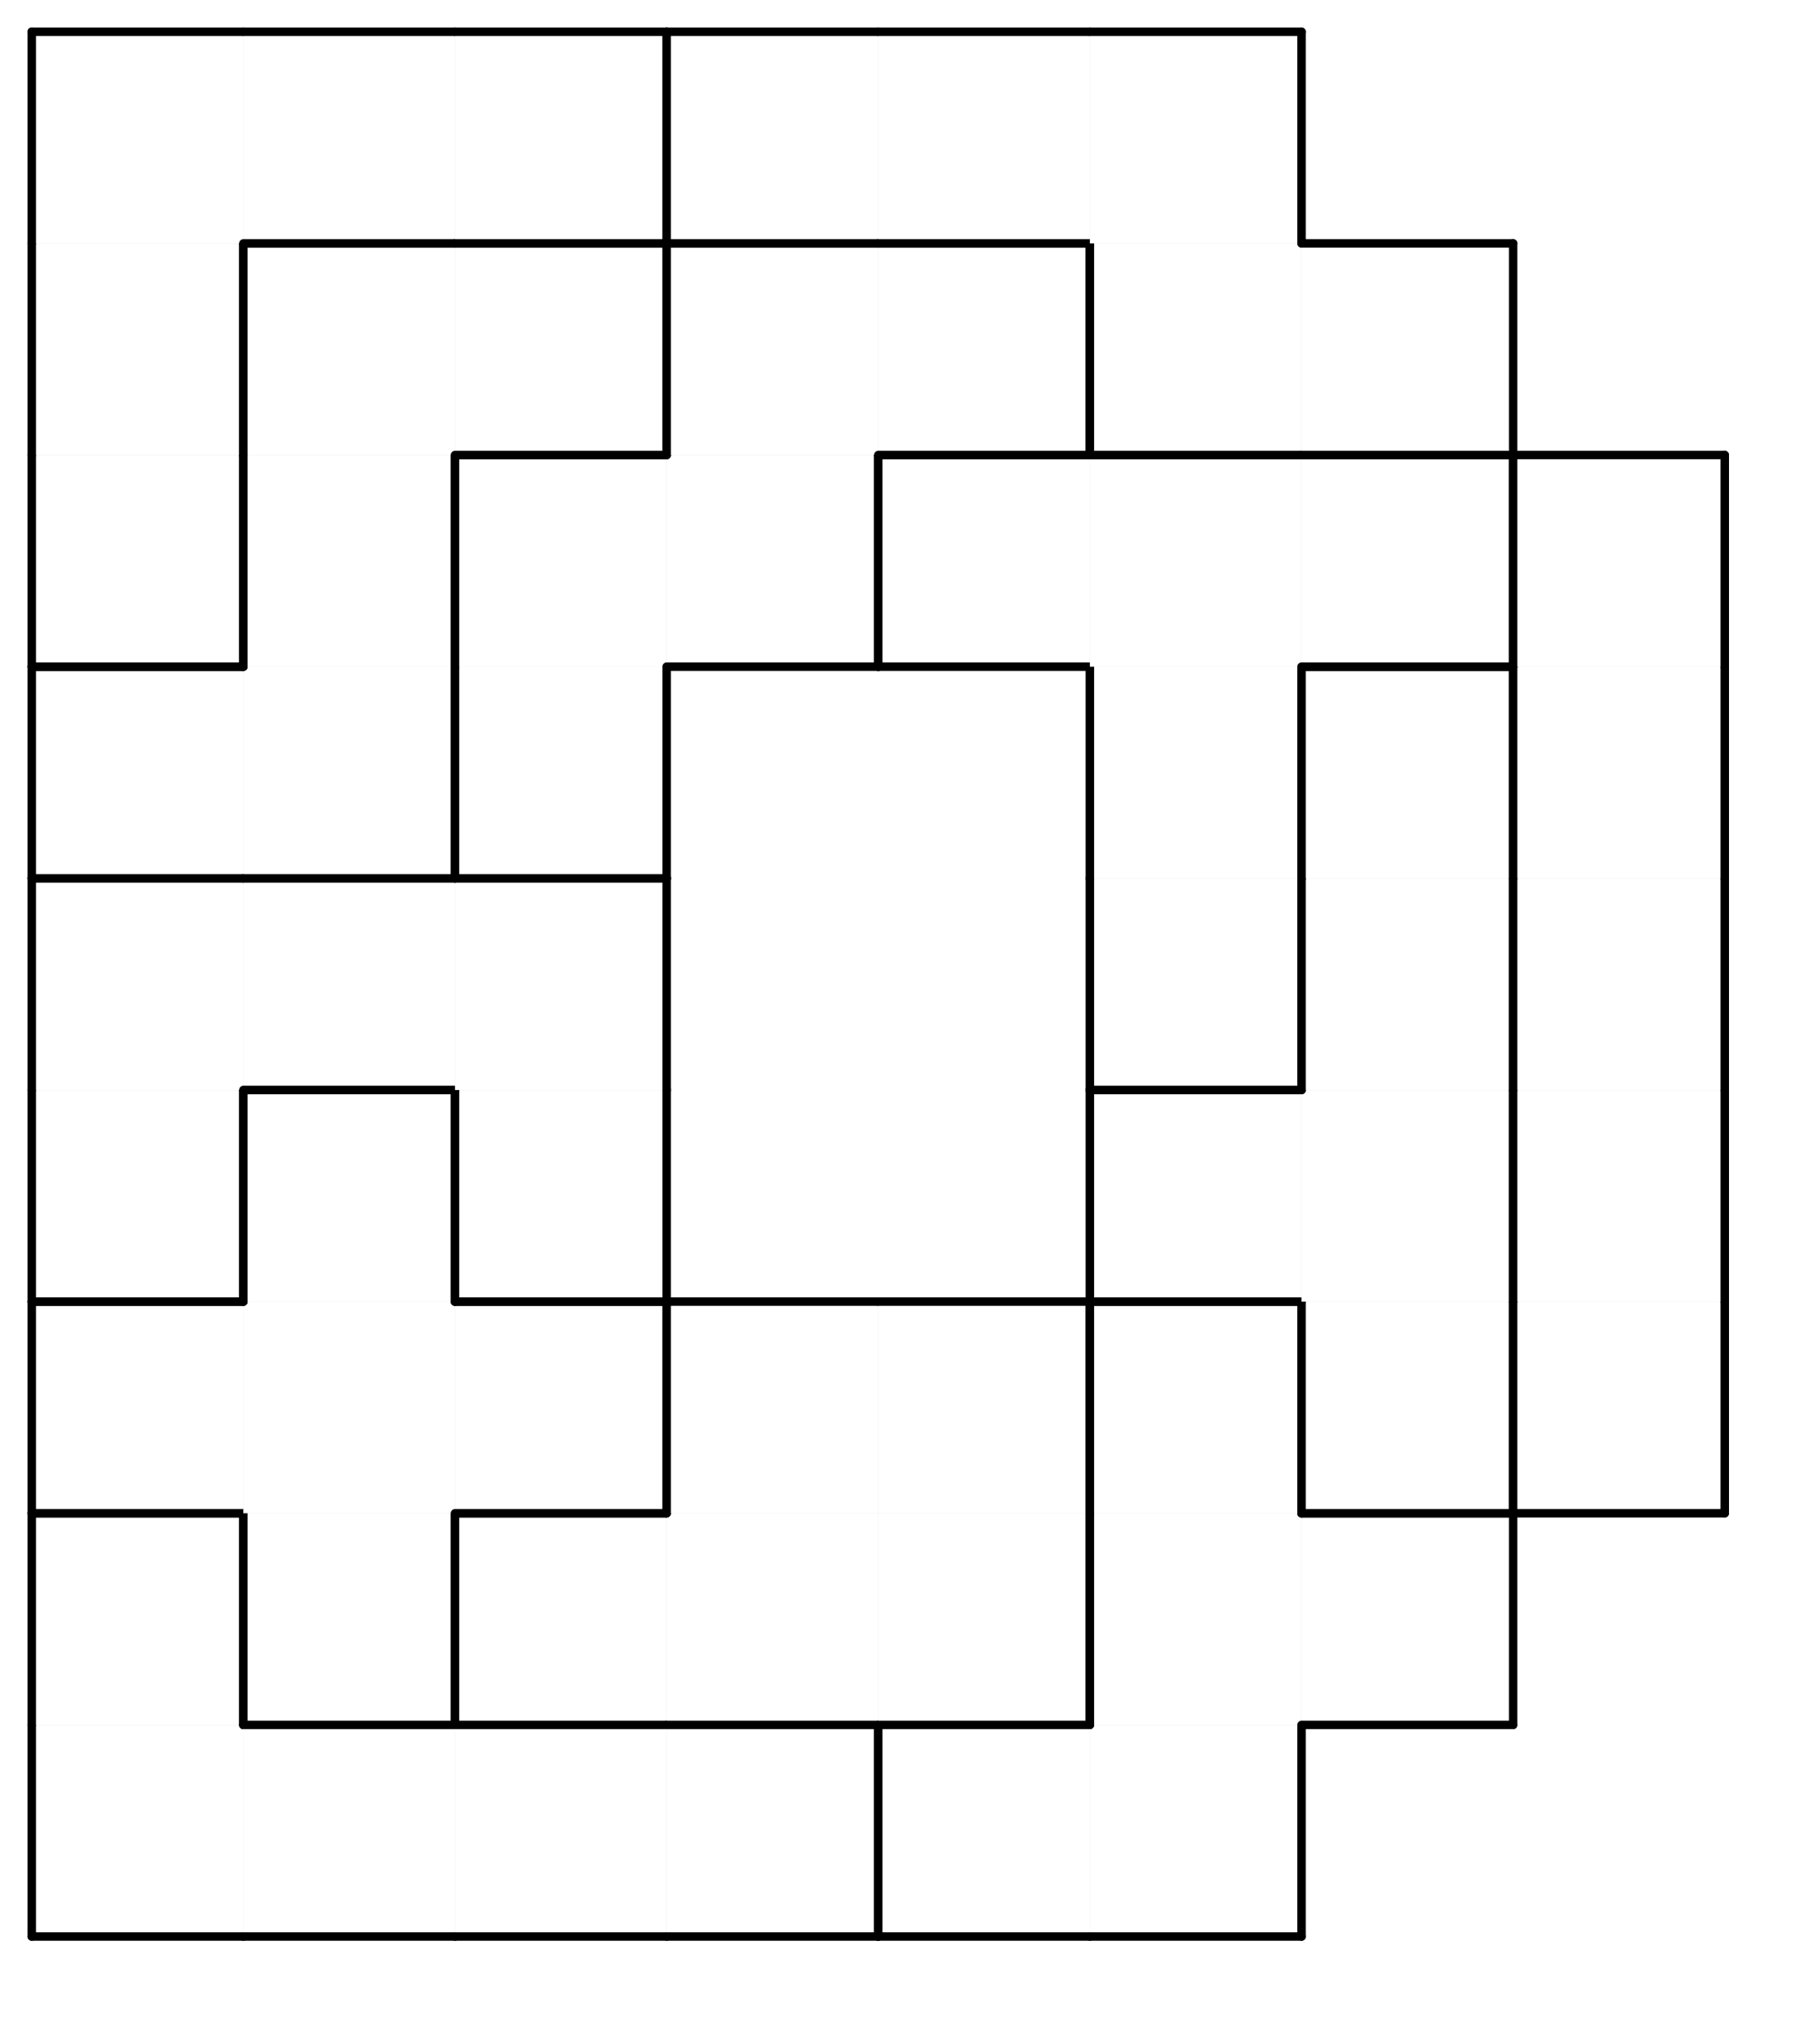 <svg version="1.1"
 xmlns="http://www.w3.org/2000/svg"
 xmlns:xlink="http://www.w3.org/1999/xlink" 
 width="86px" height="96px"
>

<!-- args used: -white -scale 0.5 -A 8 9 1:3 3 3 3 9 9 - - 3 B 1 1 1 9 9 - B B B 1 1 9 4 0 2 B 2 - - 4 4 0 2 2 2 - - 8 4 0 A A 7 - - 8 4 0 6 A 7 7 8 8 8 0 6 A A 7 7 5 5 - 6 6 6 5 5 5 - -  -->
<!--

Box for not set puzzle

-->
<symbol id="5311dd15-319d-4d9e-a463-041db2fac072box_-2">
<path d="M21 1 L1 1 L1 21 L21 21 Z" stroke="gray" stroke-width=".008"  fill-opacity="0" />
</symbol>
<!--

thicker border lines for Box

-->
<symbol id="5311dd15-319d-4d9e-a463-041db2fac072line_1">	<line x1="21" y1="1" x2="21" y2="1" style="stroke-linecap:round;stroke:black;stroke-width:.8" />	</symbol>
<symbol id="5311dd15-319d-4d9e-a463-041db2fac072line_2">	<line x1="21" y1="1" x2="21" y2="21" style="stroke-linecap:round;stroke:black;stroke-width:.8" />	</symbol>
<symbol id="5311dd15-319d-4d9e-a463-041db2fac072line_3">	<line x1="21" y1="21" x2="21" y2="21" style="stroke-linecap:round;stroke:black;stroke-width:.8" />	</symbol>
<symbol id="5311dd15-319d-4d9e-a463-041db2fac072line_4">	<line x1="21" y1="21" x2="21" y2="1" style="stroke-linecap:round;stroke:black;stroke-width:.8" />	</symbol>
<symbol id="5311dd15-319d-4d9e-a463-041db2fac072line_5">	<line x1="21" y1="1" x2="1" y2="1" style="stroke-linecap:round;stroke:black;stroke-width:.8" />	</symbol>
<symbol id="5311dd15-319d-4d9e-a463-041db2fac072line_6">	<line x1="1" y1="1" x2="1" y2="21" style="stroke-linecap:round;stroke:black;stroke-width:.8" />	</symbol>
<symbol id="5311dd15-319d-4d9e-a463-041db2fac072line_7">	<line x1="1" y1="21" x2="21" y2="21" style="stroke-linecap:round;stroke:black;stroke-width:.8" />	</symbol>
<symbol id="5311dd15-319d-4d9e-a463-041db2fac072line_8">	<line x1="1" y1="1" x2="1" y2="1" style="stroke-linecap:round;stroke:black;stroke-width:.8" />	</symbol>
<symbol id="5311dd15-319d-4d9e-a463-041db2fac072line_9">	<line x1="1" y1="1" x2="21" y2="1" style="stroke-linecap:round;stroke:black;stroke-width:.8" />	</symbol>
<!--

Box_0 2 definitions

-->
<symbol id="5311dd15-319d-4d9e-a463-041db2fac072box_0">
<path d="M21 1 L1 1 L1 21 L21 21 Z" style="fill:#FFFFFF;stroke-width:.008;stroke:lightgray" />
</symbol>
<!--

Box_1 2 definitions

-->
<symbol id="5311dd15-319d-4d9e-a463-041db2fac072box_1">
<path d="M21 1 L1 1 L1 21 L21 21 Z" style="fill:#FFFFFF;stroke-width:.008;stroke:lightgray" />
</symbol>
<!--

Box_2 2 definitions

-->
<symbol id="5311dd15-319d-4d9e-a463-041db2fac072box_2">
<path d="M21 1 L1 1 L1 21 L21 21 Z" style="fill:#FFFFFF;stroke-width:.008;stroke:lightgray" />
</symbol>
<!--

Box_3 2 definitions

-->
<symbol id="5311dd15-319d-4d9e-a463-041db2fac072box_3">
<path d="M21 1 L1 1 L1 21 L21 21 Z" style="fill:#FFFFFF;stroke-width:.008;stroke:lightgray" />
</symbol>
<!--

Box_4 2 definitions

-->
<symbol id="5311dd15-319d-4d9e-a463-041db2fac072box_4">
<path d="M21 1 L1 1 L1 21 L21 21 Z" style="fill:#FFFFFF;stroke-width:.008;stroke:lightgray" />
</symbol>
<!--

Box_5 2 definitions

-->
<symbol id="5311dd15-319d-4d9e-a463-041db2fac072box_5">
<path d="M21 1 L1 1 L1 21 L21 21 Z" style="fill:#FFFFFF;stroke-width:.008;stroke:lightgray" />
</symbol>
<!--

Box_6 2 definitions

-->
<symbol id="5311dd15-319d-4d9e-a463-041db2fac072box_6">
<path d="M21 1 L1 1 L1 21 L21 21 Z" style="fill:#FFFFFF;stroke-width:.008;stroke:lightgray" />
</symbol>
<!--

Box_7 2 definitions

-->
<symbol id="5311dd15-319d-4d9e-a463-041db2fac072box_7">
<path d="M21 1 L1 1 L1 21 L21 21 Z" style="fill:#FFFFFF;stroke-width:.008;stroke:lightgray" />
</symbol>
<!--

Box_8 2 definitions

-->
<symbol id="5311dd15-319d-4d9e-a463-041db2fac072box_8">
<path d="M21 1 L1 1 L1 21 L21 21 Z" style="fill:#FFFFFF;stroke-width:.008;stroke:lightgray" />
</symbol>
<!--

Box_9 2 definitions

-->
<symbol id="5311dd15-319d-4d9e-a463-041db2fac072box_9">
<path d="M21 1 L1 1 L1 21 L21 21 Z" style="fill:#FFFFFF;stroke-width:.008;stroke:lightgray" />
</symbol>
<!--

Box_A 2 definitions

-->
<symbol id="5311dd15-319d-4d9e-a463-041db2fac072box_A">
<path d="M21 1 L1 1 L1 21 L21 21 Z" style="fill:#FFFFFF;stroke-width:.008;stroke:lightgray" />
</symbol>
<!--

Box_B 2 definitions

-->
<symbol id="5311dd15-319d-4d9e-a463-041db2fac072box_B">
<path d="M21 1 L1 1 L1 21 L21 21 Z" style="fill:#FFFFFF;stroke-width:.008;stroke:lightgray" />
</symbol>


<g transform="scale(0.5) translate(2,2) " >

<use x="0" y="160" xlink:href="#origin" />
<!--

now we use the box and set it to xy position
we start to paint with boxes with y==0 first!
we define animation for a puzzle, based on puzzleNbr!

-->
<use x="0" y="160" xlink:href="#5311dd15-319d-4d9e-a463-041db2fac072box_3" />
<use x="0" y="160" xlink:href="#5311dd15-319d-4d9e-a463-041db2fac072line_6" />
<use x="0" y="160" xlink:href="#5311dd15-319d-4d9e-a463-041db2fac072line_7" />
<use x="20" y="160" xlink:href="#5311dd15-319d-4d9e-a463-041db2fac072box_3" />
<use x="20" y="160" xlink:href="#5311dd15-319d-4d9e-a463-041db2fac072line_5" />
<use x="20" y="160" xlink:href="#5311dd15-319d-4d9e-a463-041db2fac072line_7" />
<use x="40" y="160" xlink:href="#5311dd15-319d-4d9e-a463-041db2fac072box_3" />
<use x="40" y="160" xlink:href="#5311dd15-319d-4d9e-a463-041db2fac072line_5" />
<use x="40" y="160" xlink:href="#5311dd15-319d-4d9e-a463-041db2fac072line_7" />
<use x="60" y="160" xlink:href="#5311dd15-319d-4d9e-a463-041db2fac072box_3" />
<use x="60" y="160" xlink:href="#5311dd15-319d-4d9e-a463-041db2fac072line_4" />
<use x="60" y="160" xlink:href="#5311dd15-319d-4d9e-a463-041db2fac072line_5" />
<use x="60" y="160" xlink:href="#5311dd15-319d-4d9e-a463-041db2fac072line_7" />
<use x="80" y="160" xlink:href="#5311dd15-319d-4d9e-a463-041db2fac072box_9" />
<use x="80" y="160" xlink:href="#5311dd15-319d-4d9e-a463-041db2fac072line_5" />
<use x="80" y="160" xlink:href="#5311dd15-319d-4d9e-a463-041db2fac072line_6" />
<use x="80" y="160" xlink:href="#5311dd15-319d-4d9e-a463-041db2fac072line_7" />
<use x="100" y="160" xlink:href="#5311dd15-319d-4d9e-a463-041db2fac072box_9" />
<use x="100" y="160" xlink:href="#5311dd15-319d-4d9e-a463-041db2fac072line_4" />
<use x="100" y="160" xlink:href="#5311dd15-319d-4d9e-a463-041db2fac072line_7" />
<use x="0" y="140" xlink:href="#5311dd15-319d-4d9e-a463-041db2fac072box_3" />
<use x="0" y="140" xlink:href="#5311dd15-319d-4d9e-a463-041db2fac072line_4" />
<use x="0" y="140" xlink:href="#5311dd15-319d-4d9e-a463-041db2fac072line_5" />
<use x="0" y="140" xlink:href="#5311dd15-319d-4d9e-a463-041db2fac072line_6" />
<use x="20" y="140" xlink:href="#5311dd15-319d-4d9e-a463-041db2fac072box_B" />
<use x="20" y="140" xlink:href="#5311dd15-319d-4d9e-a463-041db2fac072line_4" />
<use x="20" y="140" xlink:href="#5311dd15-319d-4d9e-a463-041db2fac072line_6" />
<use x="20" y="140" xlink:href="#5311dd15-319d-4d9e-a463-041db2fac072line_7" />
<use x="40" y="140" xlink:href="#5311dd15-319d-4d9e-a463-041db2fac072box_1" />
<use x="40" y="140" xlink:href="#5311dd15-319d-4d9e-a463-041db2fac072line_5" />
<use x="40" y="140" xlink:href="#5311dd15-319d-4d9e-a463-041db2fac072line_6" />
<use x="40" y="140" xlink:href="#5311dd15-319d-4d9e-a463-041db2fac072line_7" />
<use x="60" y="140" xlink:href="#5311dd15-319d-4d9e-a463-041db2fac072box_1" />
<use x="60" y="140" xlink:href="#5311dd15-319d-4d9e-a463-041db2fac072line_7" />
<use x="80" y="140" xlink:href="#5311dd15-319d-4d9e-a463-041db2fac072box_1" />
<use x="80" y="140" xlink:href="#5311dd15-319d-4d9e-a463-041db2fac072line_4" />
<use x="80" y="140" xlink:href="#5311dd15-319d-4d9e-a463-041db2fac072line_7" />
<use x="100" y="140" xlink:href="#5311dd15-319d-4d9e-a463-041db2fac072box_9" />
<use x="100" y="140" xlink:href="#5311dd15-319d-4d9e-a463-041db2fac072line_6" />
<use x="120" y="140" xlink:href="#5311dd15-319d-4d9e-a463-041db2fac072box_9" />
<use x="120" y="140" xlink:href="#5311dd15-319d-4d9e-a463-041db2fac072line_4" />
<use x="120" y="140" xlink:href="#5311dd15-319d-4d9e-a463-041db2fac072line_5" />
<use x="120" y="140" xlink:href="#5311dd15-319d-4d9e-a463-041db2fac072line_7" />
<use x="0" y="120" xlink:href="#5311dd15-319d-4d9e-a463-041db2fac072box_B" />
<use x="0" y="120" xlink:href="#5311dd15-319d-4d9e-a463-041db2fac072line_5" />
<use x="0" y="120" xlink:href="#5311dd15-319d-4d9e-a463-041db2fac072line_6" />
<use x="0" y="120" xlink:href="#5311dd15-319d-4d9e-a463-041db2fac072line_7" />
<use x="20" y="120" xlink:href="#5311dd15-319d-4d9e-a463-041db2fac072box_B" />
<use x="40" y="120" xlink:href="#5311dd15-319d-4d9e-a463-041db2fac072box_B" />
<use x="40" y="120" xlink:href="#5311dd15-319d-4d9e-a463-041db2fac072line_4" />
<use x="40" y="120" xlink:href="#5311dd15-319d-4d9e-a463-041db2fac072line_5" />
<use x="40" y="120" xlink:href="#5311dd15-319d-4d9e-a463-041db2fac072line_7" />
<use x="60" y="120" xlink:href="#5311dd15-319d-4d9e-a463-041db2fac072box_1" />
<use x="60" y="120" xlink:href="#5311dd15-319d-4d9e-a463-041db2fac072line_5" />
<use x="60" y="120" xlink:href="#5311dd15-319d-4d9e-a463-041db2fac072line_6" />
<use x="80" y="120" xlink:href="#5311dd15-319d-4d9e-a463-041db2fac072box_1" />
<use x="80" y="120" xlink:href="#5311dd15-319d-4d9e-a463-041db2fac072line_4" />
<use x="80" y="120" xlink:href="#5311dd15-319d-4d9e-a463-041db2fac072line_5" />
<use x="100" y="120" xlink:href="#5311dd15-319d-4d9e-a463-041db2fac072box_9" />
<use x="100" y="120" xlink:href="#5311dd15-319d-4d9e-a463-041db2fac072line_4" />
<use x="100" y="120" xlink:href="#5311dd15-319d-4d9e-a463-041db2fac072line_5" />
<use x="100" y="120" xlink:href="#5311dd15-319d-4d9e-a463-041db2fac072line_6" />
<use x="120" y="120" xlink:href="#5311dd15-319d-4d9e-a463-041db2fac072box_4" />
<use x="120" y="120" xlink:href="#5311dd15-319d-4d9e-a463-041db2fac072line_4" />
<use x="120" y="120" xlink:href="#5311dd15-319d-4d9e-a463-041db2fac072line_6" />
<use x="120" y="120" xlink:href="#5311dd15-319d-4d9e-a463-041db2fac072line_7" />
<use x="140" y="120" xlink:href="#5311dd15-319d-4d9e-a463-041db2fac072box_0" />
<use x="140" y="120" xlink:href="#5311dd15-319d-4d9e-a463-041db2fac072line_4" />
<use x="140" y="120" xlink:href="#5311dd15-319d-4d9e-a463-041db2fac072line_6" />
<use x="140" y="120" xlink:href="#5311dd15-319d-4d9e-a463-041db2fac072line_7" />
<use x="0" y="100" xlink:href="#5311dd15-319d-4d9e-a463-041db2fac072box_2" />
<use x="0" y="100" xlink:href="#5311dd15-319d-4d9e-a463-041db2fac072line_4" />
<use x="0" y="100" xlink:href="#5311dd15-319d-4d9e-a463-041db2fac072line_6" />
<use x="0" y="100" xlink:href="#5311dd15-319d-4d9e-a463-041db2fac072line_7" />
<use x="20" y="100" xlink:href="#5311dd15-319d-4d9e-a463-041db2fac072box_B" />
<use x="20" y="100" xlink:href="#5311dd15-319d-4d9e-a463-041db2fac072line_4" />
<use x="20" y="100" xlink:href="#5311dd15-319d-4d9e-a463-041db2fac072line_5" />
<use x="20" y="100" xlink:href="#5311dd15-319d-4d9e-a463-041db2fac072line_6" />
<use x="40" y="100" xlink:href="#5311dd15-319d-4d9e-a463-041db2fac072box_2" />
<use x="40" y="100" xlink:href="#5311dd15-319d-4d9e-a463-041db2fac072line_4" />
<use x="40" y="100" xlink:href="#5311dd15-319d-4d9e-a463-041db2fac072line_6" />
<use x="40" y="100" xlink:href="#5311dd15-319d-4d9e-a463-041db2fac072line_7" />
<use x="100" y="100" xlink:href="#5311dd15-319d-4d9e-a463-041db2fac072box_4" />
<use x="100" y="100" xlink:href="#5311dd15-319d-4d9e-a463-041db2fac072line_5" />
<use x="100" y="100" xlink:href="#5311dd15-319d-4d9e-a463-041db2fac072line_6" />
<use x="100" y="100" xlink:href="#5311dd15-319d-4d9e-a463-041db2fac072line_7" />
<use x="120" y="100" xlink:href="#5311dd15-319d-4d9e-a463-041db2fac072box_4" />
<use x="120" y="100" xlink:href="#5311dd15-319d-4d9e-a463-041db2fac072line_4" />
<use x="140" y="100" xlink:href="#5311dd15-319d-4d9e-a463-041db2fac072box_0" />
<use x="140" y="100" xlink:href="#5311dd15-319d-4d9e-a463-041db2fac072line_4" />
<use x="140" y="100" xlink:href="#5311dd15-319d-4d9e-a463-041db2fac072line_6" />
<use x="0" y="80" xlink:href="#5311dd15-319d-4d9e-a463-041db2fac072box_2" />
<use x="0" y="80" xlink:href="#5311dd15-319d-4d9e-a463-041db2fac072line_5" />
<use x="0" y="80" xlink:href="#5311dd15-319d-4d9e-a463-041db2fac072line_6" />
<use x="20" y="80" xlink:href="#5311dd15-319d-4d9e-a463-041db2fac072box_2" />
<use x="20" y="80" xlink:href="#5311dd15-319d-4d9e-a463-041db2fac072line_5" />
<use x="20" y="80" xlink:href="#5311dd15-319d-4d9e-a463-041db2fac072line_7" />
<use x="40" y="80" xlink:href="#5311dd15-319d-4d9e-a463-041db2fac072box_2" />
<use x="40" y="80" xlink:href="#5311dd15-319d-4d9e-a463-041db2fac072line_4" />
<use x="40" y="80" xlink:href="#5311dd15-319d-4d9e-a463-041db2fac072line_5" />
<use x="100" y="80" xlink:href="#5311dd15-319d-4d9e-a463-041db2fac072box_8" />
<use x="100" y="80" xlink:href="#5311dd15-319d-4d9e-a463-041db2fac072line_4" />
<use x="100" y="80" xlink:href="#5311dd15-319d-4d9e-a463-041db2fac072line_6" />
<use x="100" y="80" xlink:href="#5311dd15-319d-4d9e-a463-041db2fac072line_7" />
<use x="120" y="80" xlink:href="#5311dd15-319d-4d9e-a463-041db2fac072box_4" />
<use x="120" y="80" xlink:href="#5311dd15-319d-4d9e-a463-041db2fac072line_4" />
<use x="120" y="80" xlink:href="#5311dd15-319d-4d9e-a463-041db2fac072line_6" />
<use x="140" y="80" xlink:href="#5311dd15-319d-4d9e-a463-041db2fac072box_0" />
<use x="140" y="80" xlink:href="#5311dd15-319d-4d9e-a463-041db2fac072line_4" />
<use x="140" y="80" xlink:href="#5311dd15-319d-4d9e-a463-041db2fac072line_6" />
<use x="0" y="60" xlink:href="#5311dd15-319d-4d9e-a463-041db2fac072box_A" />
<use x="0" y="60" xlink:href="#5311dd15-319d-4d9e-a463-041db2fac072line_5" />
<use x="0" y="60" xlink:href="#5311dd15-319d-4d9e-a463-041db2fac072line_6" />
<use x="0" y="60" xlink:href="#5311dd15-319d-4d9e-a463-041db2fac072line_7" />
<use x="20" y="60" xlink:href="#5311dd15-319d-4d9e-a463-041db2fac072box_A" />
<use x="20" y="60" xlink:href="#5311dd15-319d-4d9e-a463-041db2fac072line_4" />
<use x="20" y="60" xlink:href="#5311dd15-319d-4d9e-a463-041db2fac072line_7" />
<use x="40" y="60" xlink:href="#5311dd15-319d-4d9e-a463-041db2fac072box_7" />
<use x="40" y="60" xlink:href="#5311dd15-319d-4d9e-a463-041db2fac072line_4" />
<use x="40" y="60" xlink:href="#5311dd15-319d-4d9e-a463-041db2fac072line_6" />
<use x="40" y="60" xlink:href="#5311dd15-319d-4d9e-a463-041db2fac072line_7" />
<use x="100" y="60" xlink:href="#5311dd15-319d-4d9e-a463-041db2fac072box_8" />
<use x="100" y="60" xlink:href="#5311dd15-319d-4d9e-a463-041db2fac072line_4" />
<use x="100" y="60" xlink:href="#5311dd15-319d-4d9e-a463-041db2fac072line_6" />
<use x="120" y="60" xlink:href="#5311dd15-319d-4d9e-a463-041db2fac072box_4" />
<use x="120" y="60" xlink:href="#5311dd15-319d-4d9e-a463-041db2fac072line_4" />
<use x="120" y="60" xlink:href="#5311dd15-319d-4d9e-a463-041db2fac072line_5" />
<use x="120" y="60" xlink:href="#5311dd15-319d-4d9e-a463-041db2fac072line_6" />
<use x="140" y="60" xlink:href="#5311dd15-319d-4d9e-a463-041db2fac072box_0" />
<use x="140" y="60" xlink:href="#5311dd15-319d-4d9e-a463-041db2fac072line_4" />
<use x="140" y="60" xlink:href="#5311dd15-319d-4d9e-a463-041db2fac072line_6" />
<use x="0" y="40" xlink:href="#5311dd15-319d-4d9e-a463-041db2fac072box_6" />
<use x="0" y="40" xlink:href="#5311dd15-319d-4d9e-a463-041db2fac072line_4" />
<use x="0" y="40" xlink:href="#5311dd15-319d-4d9e-a463-041db2fac072line_6" />
<use x="0" y="40" xlink:href="#5311dd15-319d-4d9e-a463-041db2fac072line_7" />
<use x="20" y="40" xlink:href="#5311dd15-319d-4d9e-a463-041db2fac072box_A" />
<use x="20" y="40" xlink:href="#5311dd15-319d-4d9e-a463-041db2fac072line_4" />
<use x="20" y="40" xlink:href="#5311dd15-319d-4d9e-a463-041db2fac072line_6" />
<use x="40" y="40" xlink:href="#5311dd15-319d-4d9e-a463-041db2fac072box_7" />
<use x="40" y="40" xlink:href="#5311dd15-319d-4d9e-a463-041db2fac072line_5" />
<use x="40" y="40" xlink:href="#5311dd15-319d-4d9e-a463-041db2fac072line_6" />
<use x="60" y="40" xlink:href="#5311dd15-319d-4d9e-a463-041db2fac072box_7" />
<use x="60" y="40" xlink:href="#5311dd15-319d-4d9e-a463-041db2fac072line_4" />
<use x="60" y="40" xlink:href="#5311dd15-319d-4d9e-a463-041db2fac072line_7" />
<use x="80" y="40" xlink:href="#5311dd15-319d-4d9e-a463-041db2fac072box_8" />
<use x="80" y="40" xlink:href="#5311dd15-319d-4d9e-a463-041db2fac072line_5" />
<use x="80" y="40" xlink:href="#5311dd15-319d-4d9e-a463-041db2fac072line_6" />
<use x="80" y="40" xlink:href="#5311dd15-319d-4d9e-a463-041db2fac072line_7" />
<use x="100" y="40" xlink:href="#5311dd15-319d-4d9e-a463-041db2fac072box_8" />
<use x="100" y="40" xlink:href="#5311dd15-319d-4d9e-a463-041db2fac072line_5" />
<use x="120" y="40" xlink:href="#5311dd15-319d-4d9e-a463-041db2fac072box_8" />
<use x="120" y="40" xlink:href="#5311dd15-319d-4d9e-a463-041db2fac072line_4" />
<use x="120" y="40" xlink:href="#5311dd15-319d-4d9e-a463-041db2fac072line_5" />
<use x="120" y="40" xlink:href="#5311dd15-319d-4d9e-a463-041db2fac072line_7" />
<use x="140" y="40" xlink:href="#5311dd15-319d-4d9e-a463-041db2fac072box_0" />
<use x="140" y="40" xlink:href="#5311dd15-319d-4d9e-a463-041db2fac072line_4" />
<use x="140" y="40" xlink:href="#5311dd15-319d-4d9e-a463-041db2fac072line_5" />
<use x="140" y="40" xlink:href="#5311dd15-319d-4d9e-a463-041db2fac072line_6" />
<use x="0" y="20" xlink:href="#5311dd15-319d-4d9e-a463-041db2fac072box_6" />
<use x="0" y="20" xlink:href="#5311dd15-319d-4d9e-a463-041db2fac072line_4" />
<use x="0" y="20" xlink:href="#5311dd15-319d-4d9e-a463-041db2fac072line_6" />
<use x="20" y="20" xlink:href="#5311dd15-319d-4d9e-a463-041db2fac072box_A" />
<use x="20" y="20" xlink:href="#5311dd15-319d-4d9e-a463-041db2fac072line_5" />
<use x="20" y="20" xlink:href="#5311dd15-319d-4d9e-a463-041db2fac072line_6" />
<use x="40" y="20" xlink:href="#5311dd15-319d-4d9e-a463-041db2fac072box_A" />
<use x="40" y="20" xlink:href="#5311dd15-319d-4d9e-a463-041db2fac072line_4" />
<use x="40" y="20" xlink:href="#5311dd15-319d-4d9e-a463-041db2fac072line_5" />
<use x="40" y="20" xlink:href="#5311dd15-319d-4d9e-a463-041db2fac072line_7" />
<use x="60" y="20" xlink:href="#5311dd15-319d-4d9e-a463-041db2fac072box_7" />
<use x="60" y="20" xlink:href="#5311dd15-319d-4d9e-a463-041db2fac072line_5" />
<use x="60" y="20" xlink:href="#5311dd15-319d-4d9e-a463-041db2fac072line_6" />
<use x="80" y="20" xlink:href="#5311dd15-319d-4d9e-a463-041db2fac072box_7" />
<use x="80" y="20" xlink:href="#5311dd15-319d-4d9e-a463-041db2fac072line_4" />
<use x="80" y="20" xlink:href="#5311dd15-319d-4d9e-a463-041db2fac072line_5" />
<use x="80" y="20" xlink:href="#5311dd15-319d-4d9e-a463-041db2fac072line_7" />
<use x="100" y="20" xlink:href="#5311dd15-319d-4d9e-a463-041db2fac072box_5" />
<use x="100" y="20" xlink:href="#5311dd15-319d-4d9e-a463-041db2fac072line_6" />
<use x="100" y="20" xlink:href="#5311dd15-319d-4d9e-a463-041db2fac072line_7" />
<use x="120" y="20" xlink:href="#5311dd15-319d-4d9e-a463-041db2fac072box_5" />
<use x="120" y="20" xlink:href="#5311dd15-319d-4d9e-a463-041db2fac072line_4" />
<use x="120" y="20" xlink:href="#5311dd15-319d-4d9e-a463-041db2fac072line_5" />
<use x="120" y="20" xlink:href="#5311dd15-319d-4d9e-a463-041db2fac072line_7" />
<use x="0" y="0" xlink:href="#5311dd15-319d-4d9e-a463-041db2fac072box_6" />
<use x="0" y="0" xlink:href="#5311dd15-319d-4d9e-a463-041db2fac072line_5" />
<use x="0" y="0" xlink:href="#5311dd15-319d-4d9e-a463-041db2fac072line_6" />
<use x="20" y="0" xlink:href="#5311dd15-319d-4d9e-a463-041db2fac072box_6" />
<use x="20" y="0" xlink:href="#5311dd15-319d-4d9e-a463-041db2fac072line_5" />
<use x="20" y="0" xlink:href="#5311dd15-319d-4d9e-a463-041db2fac072line_7" />
<use x="40" y="0" xlink:href="#5311dd15-319d-4d9e-a463-041db2fac072box_6" />
<use x="40" y="0" xlink:href="#5311dd15-319d-4d9e-a463-041db2fac072line_4" />
<use x="40" y="0" xlink:href="#5311dd15-319d-4d9e-a463-041db2fac072line_5" />
<use x="40" y="0" xlink:href="#5311dd15-319d-4d9e-a463-041db2fac072line_7" />
<use x="60" y="0" xlink:href="#5311dd15-319d-4d9e-a463-041db2fac072box_5" />
<use x="60" y="0" xlink:href="#5311dd15-319d-4d9e-a463-041db2fac072line_5" />
<use x="60" y="0" xlink:href="#5311dd15-319d-4d9e-a463-041db2fac072line_6" />
<use x="60" y="0" xlink:href="#5311dd15-319d-4d9e-a463-041db2fac072line_7" />
<use x="80" y="0" xlink:href="#5311dd15-319d-4d9e-a463-041db2fac072box_5" />
<use x="80" y="0" xlink:href="#5311dd15-319d-4d9e-a463-041db2fac072line_5" />
<use x="80" y="0" xlink:href="#5311dd15-319d-4d9e-a463-041db2fac072line_7" />
<use x="100" y="0" xlink:href="#5311dd15-319d-4d9e-a463-041db2fac072box_5" />
<use x="100" y="0" xlink:href="#5311dd15-319d-4d9e-a463-041db2fac072line_4" />
<use x="100" y="0" xlink:href="#5311dd15-319d-4d9e-a463-041db2fac072line_5" />

</g>
<g transform="scale(0.5) translate(2,2) " >

</g>
</svg>

